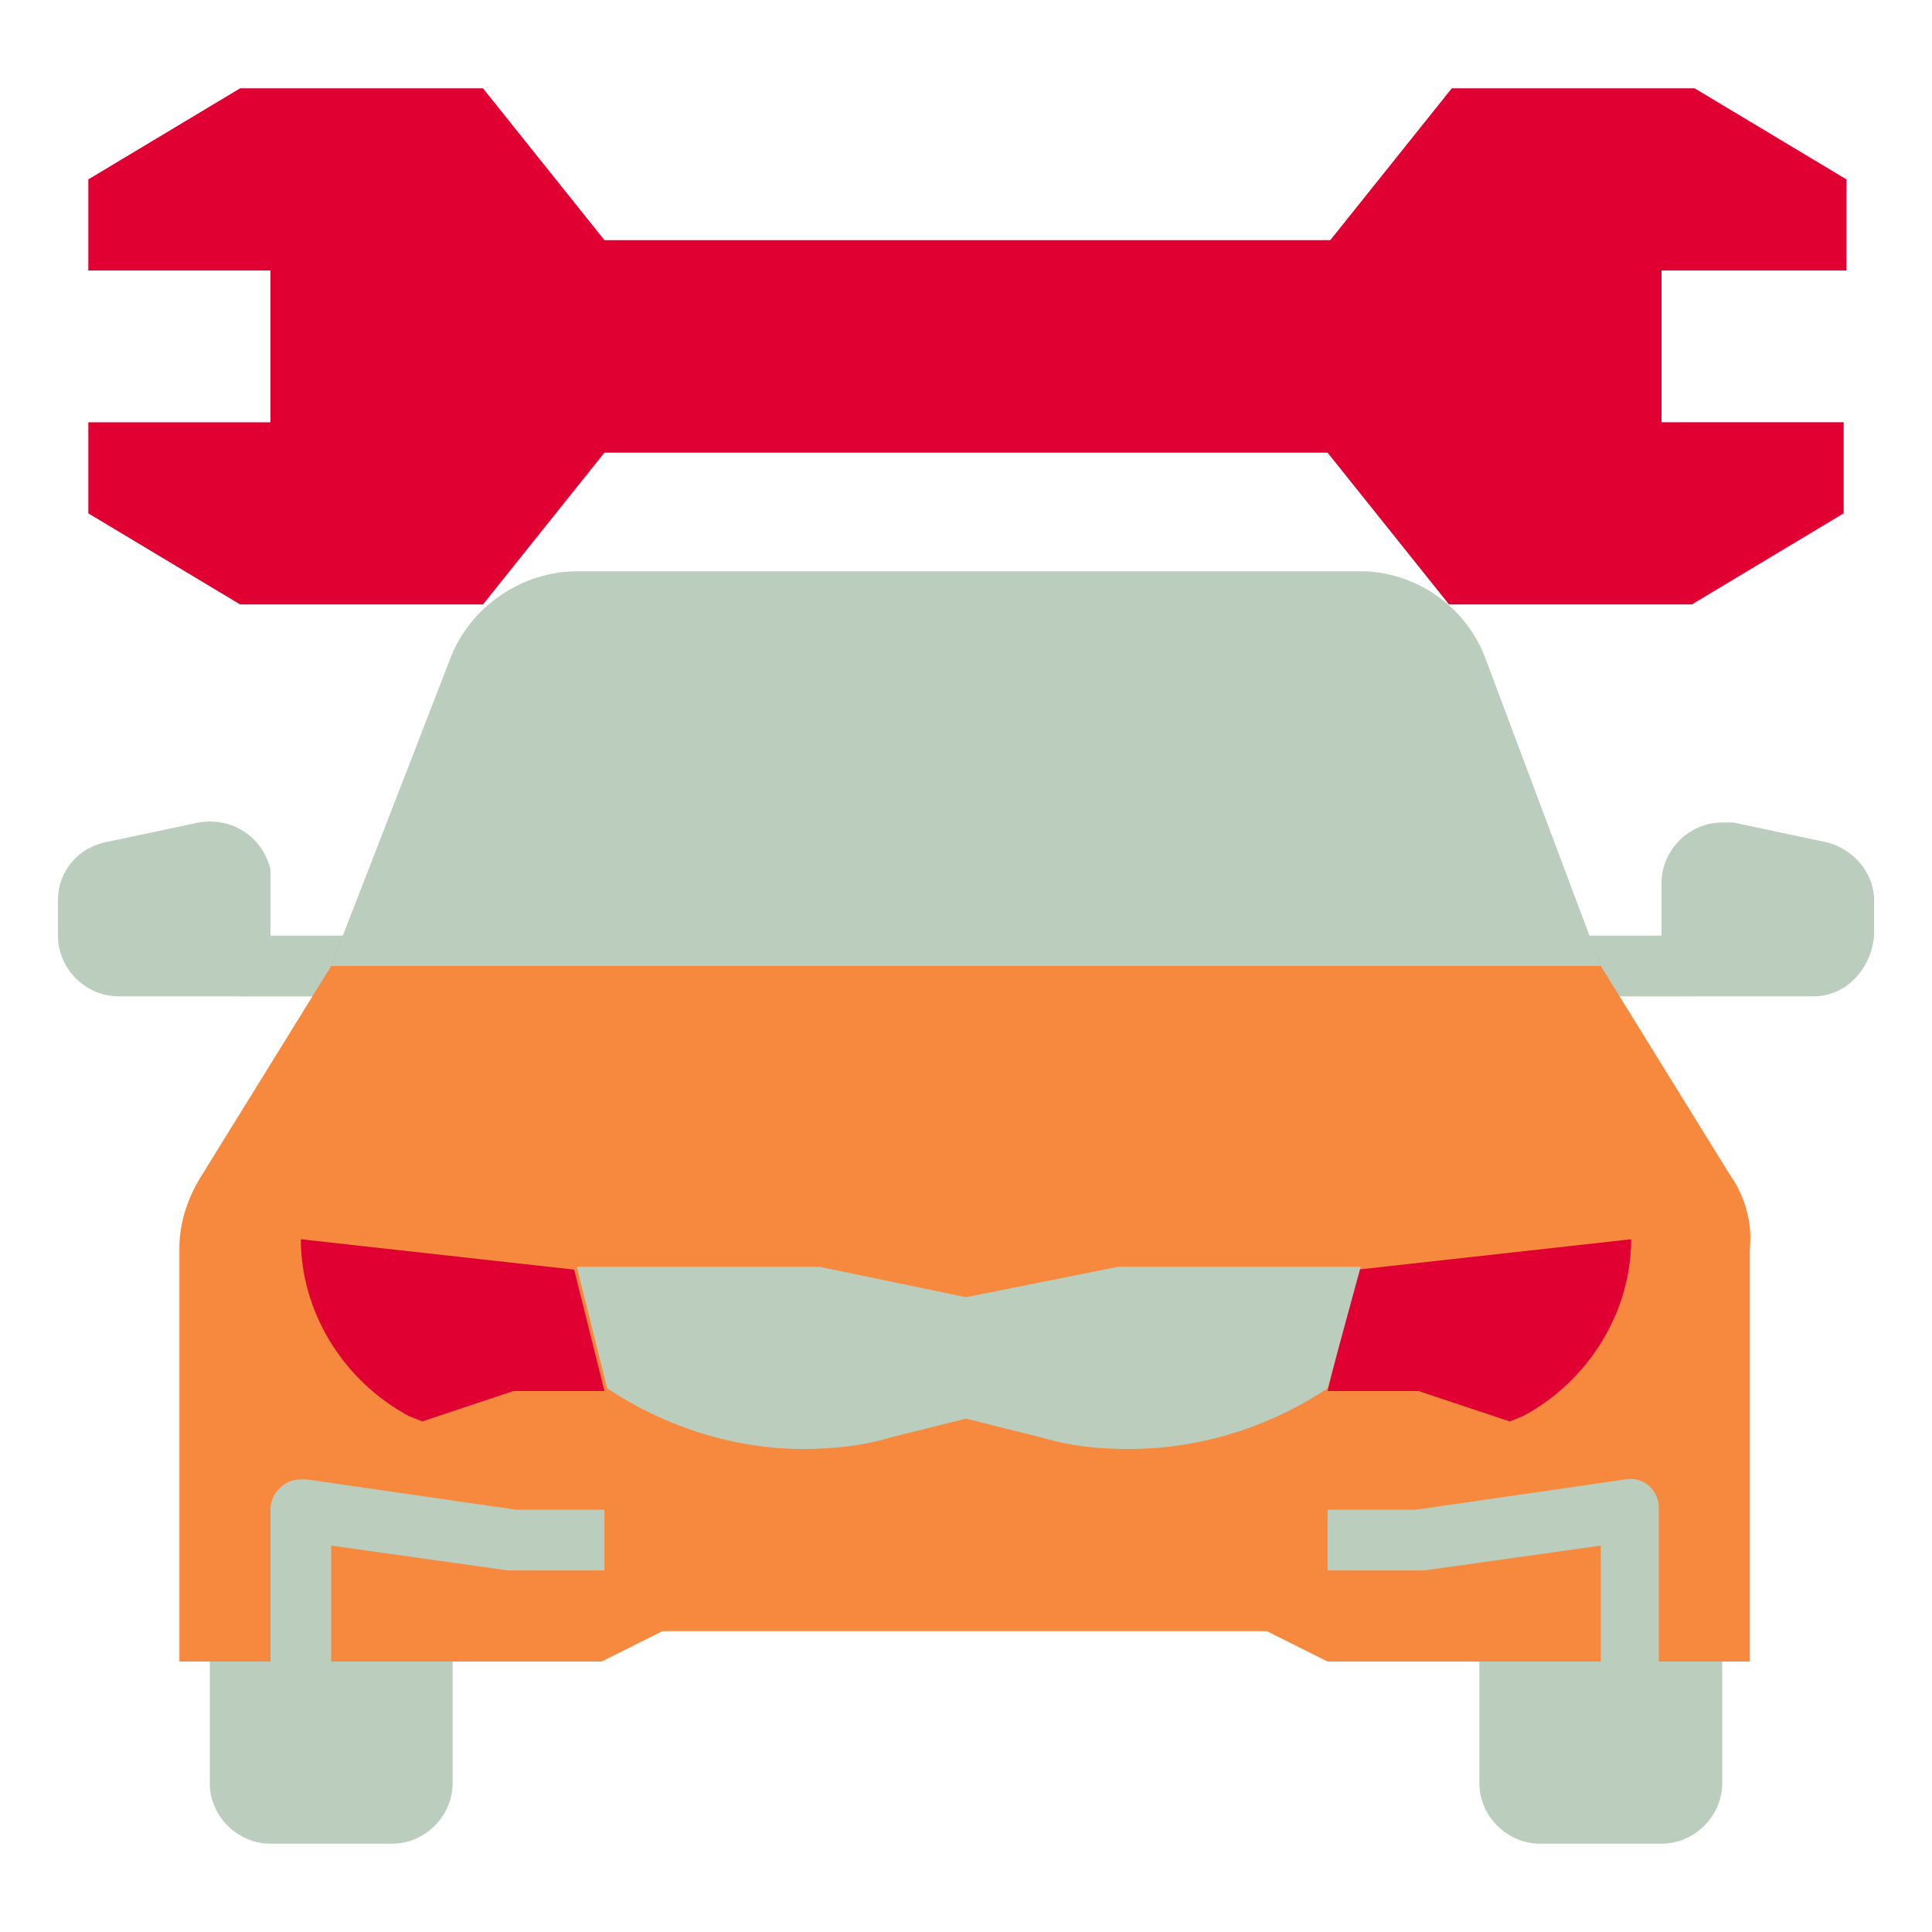 <?xml version="1.0" encoding="UTF-8"?>
<svg xmlns="http://www.w3.org/2000/svg" width="70" height="70" viewBox="0 0 70 70">
  <style type="text/css">
	.st0{fill:#BBCDBD;}
	.st1{fill:#E00032;}
	.st2{fill:#F7893F;}
	.st3{fill:none;}
</style>
  <g>
    <path class="st0" d="M8.7,33.9h4.4v2.2H8.7V33.9z"></path>
    <path class="st0" d="M56.9,33.9h4.4v2.2h-4.4V33.9z"></path>
    <path class="st1" d="M60.2,9.8v5.5h6.6v3.3l-5.5,3.3h-8.8l-4.4-5.5H21.9l-4.4,5.5H8.7l-5.5-3.3v-3.3h6.6V9.8H3.2V6.5l5.5-3.3h8.8   l4.4,5.5h26.3l4.4-5.5h8.8l5.5,3.3v3.3H60.2z"></path>
    <path class="st2" d="M62.7,42.6L58,35l-4.3-11.1c-0.7-1.8-2.4-3-4.3-3.1c-0.1,0-0.2,0-0.3,0H20.9c-2,0-3.9,1.3-4.6,3.2L12,35   l-4.7,7.6c-0.5,0.8-0.8,1.7-0.8,2.6v15h15.3l2.2-1.1h21.9l2.2,1.1h15.3v-15C63.5,44.3,63.2,43.3,62.7,42.6L62.7,42.6z"></path>
    <path class="st0" d="M58,35H12l4.3-11.1c0.7-1.9,2.6-3.2,4.6-3.2h28.3c0.1,0,0.2,0,0.3,0c1.9,0.1,3.6,1.3,4.3,3.1L58,35z"></path>
    <path class="st1" d="M10.9,44.9l9.9,1.1l1.1,4.4h-3.3l-3.3,1.1l-0.5-0.2C12.4,50,10.9,47.5,10.9,44.9z"></path>
    <path class="st1" d="M59.1,44.9l-9.9,1.1l-1.1,4.4h3.3l3.3,1.1l0.5-0.2C57.6,50,59.1,47.5,59.1,44.9z"></path>
    <path class="st0" d="M7.6,60.2h8.8l0,0v4.4c0,1.2-1,2.2-2.2,2.2H9.8c-1.2,0-2.2-1-2.2-2.2V60.2L7.6,60.2z"></path>
    <path class="st0" d="M53.6,60.2h8.8l0,0v4.4c0,1.2-1,2.2-2.2,2.2h-4.4c-1.2,0-2.2-1-2.2-2.2V60.2L53.6,60.2z"></path>
    <path class="st0" d="M8.7,36.1H4.3c-1.2,0-2.2-1-2.2-2.2v-1.3c0-1,0.7-1.9,1.8-2.1l3.3-0.7c1.2-0.2,2.3,0.5,2.6,1.7   c0,0.1,0,0.3,0,0.4v3C9.8,35.6,9.3,36.1,8.7,36.1z"></path>
    <path class="st0" d="M12,60.2H9.8v-5.5c0-0.6,0.5-1.1,1.1-1.1c0.1,0,0.1,0,0.2,0l7.6,1.1h3.2v2.2h-3.3c-0.1,0-0.1,0-0.2,0L12,56   V60.2z"></path>
    <path class="st0" d="M60.2,60.2H58V56l-6.4,0.9c-0.1,0-0.1,0-0.2,0h-3.3v-2.2h3.2l7.6-1.1c0.6-0.1,1.1,0.3,1.2,0.9   c0,0.1,0,0.1,0,0.2V60.2z"></path>
    <path class="st0" d="M48.1,50.3L48.1,50.3c-2.1,1.4-4.6,2.2-7.2,2.2c-1.1,0-2.1-0.1-3.1-0.4L35,51.4l-2.8,0.7   c-1,0.3-2.1,0.4-3.1,0.4c-2.5,0-5-0.8-7.1-2.2l0,0l-1.1-4.4h8.8L35,47l5.5-1.1h8.8L48.1,50.3z"></path>
    <path class="st0" d="M65.7,36.1h-4.4c-0.6,0-1.1-0.5-1.1-1.1v-3c0-1.2,1-2.2,2.2-2.2c0.2,0,0.3,0,0.4,0l3.3,0.7   c1,0.2,1.8,1.1,1.8,2.1v1.3C67.8,35.1,66.9,36.1,65.7,36.1z"></path>
    <line class="st3" x1="11.3" y1="36.1" x2="11.3" y2="36.1"></line>
  </g>
</svg>
